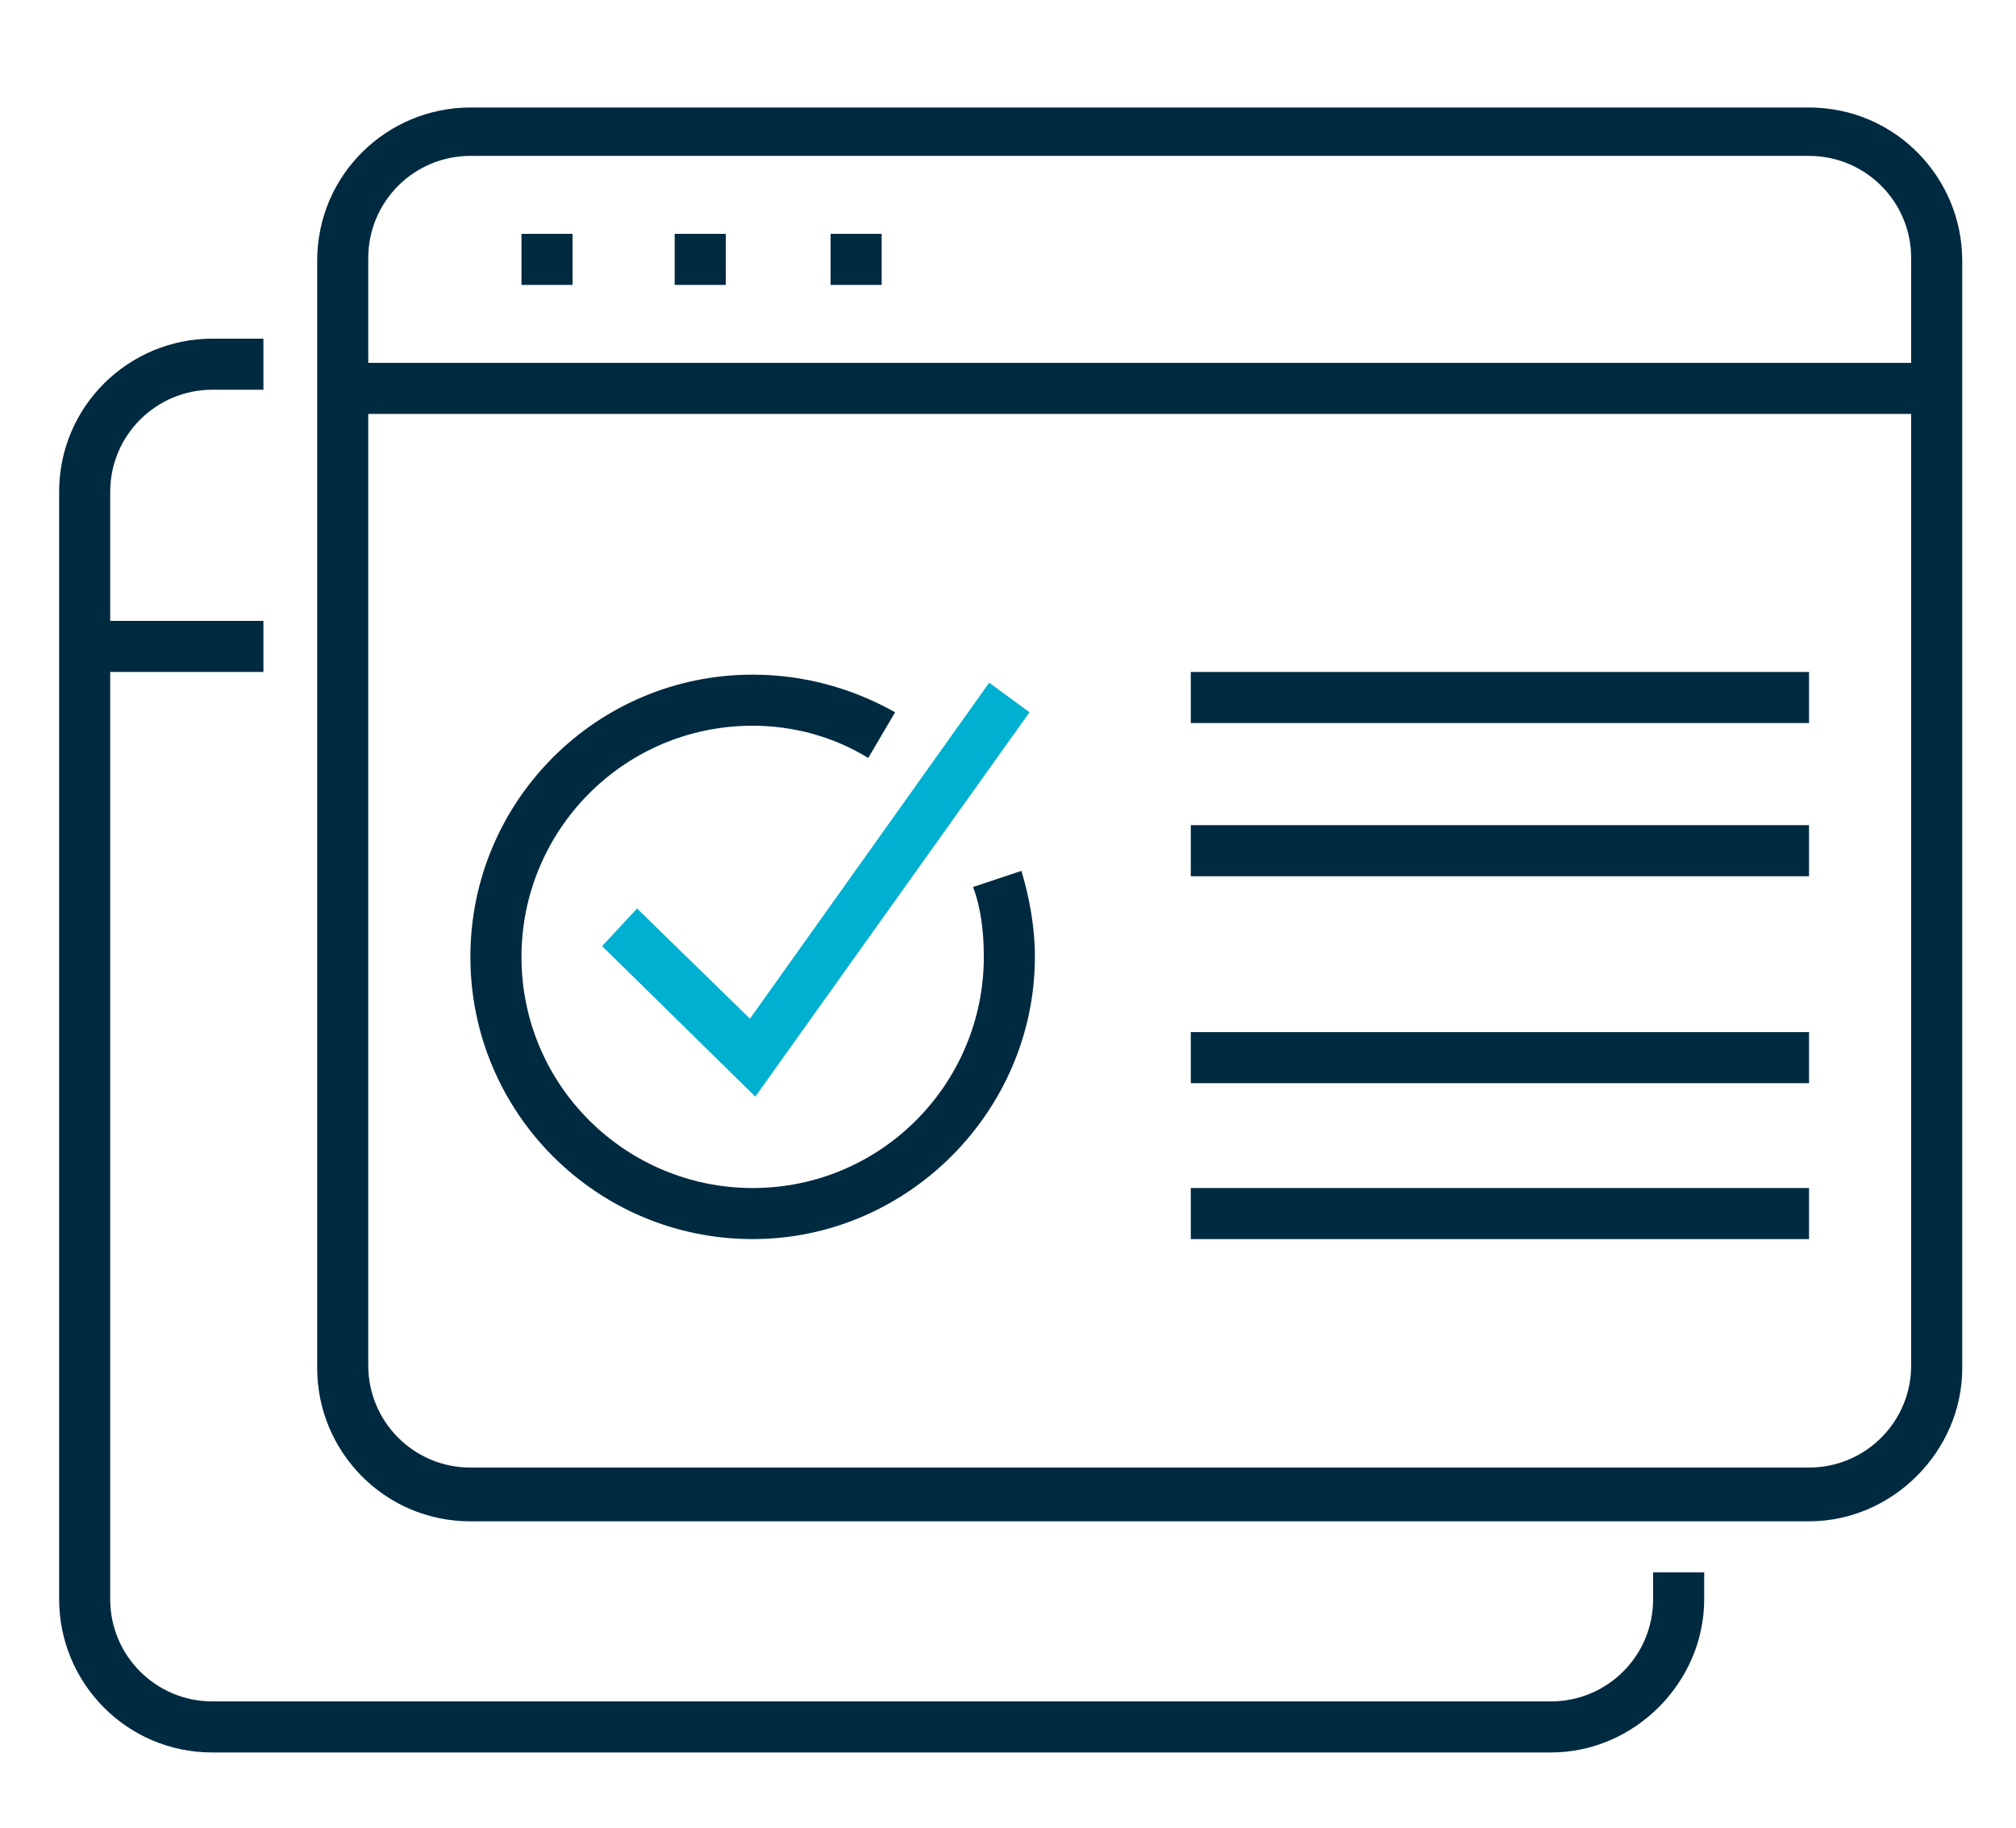 <?xml version="1.0" encoding="utf-8"?>
<!-- Generator: Adobe Illustrator 19.0.0, SVG Export Plug-In . SVG Version: 6.00 Build 0)  -->
<svg version="1.1" id="Layer_1" xmlns="http://www.w3.org/2000/svg" xmlns:xlink="http://www.w3.org/1999/xlink" x="0px" y="0px"
	 viewBox="-268 363 75 68" style="enable-background:new -268 363 75 68;" xml:space="preserve">
<style type="text/css">
	.st0{clip-path:url(#SVGID_2_);fill:#002A40;}
	.st1{clip-path:url(#SVGID_2_);fill:#00B0D1;}
</style>
<g>
	<defs>
		<rect id="SVGID_1_" x="-265.9" y="366.9" width="70.9" height="61.3"/>
	</defs>
	<clipPath id="SVGID_2_">
		<use xlink:href="#SVGID_1_"  style="overflow:visible;"/>
	</clipPath>
	<path class="st0" d="M-200.7,419.6h-49.8c-3.2,0-5.7-2.6-5.7-5.7v-41.2c0-3.2,2.6-5.7,5.7-5.7h49.8c3.2,0,5.7,2.6,5.7,5.7v41.2
		C-195,417-197.6,419.6-200.7,419.6 M-250.5,368.8c-2.1,0-3.8,1.7-3.8,3.8v41.2c0,2.1,1.7,3.8,3.8,3.8h49.8c2.1,0,3.8-1.7,3.8-3.8
		v-41.2c0-2.1-1.7-3.8-3.8-3.8H-250.5z"/>
	<rect x="-255.3" y="376.5" class="st0" width="59.4" height="1.9"/>
	<path class="st0" d="M-210.3,428.2h-49.8c-3.2,0-5.7-2.6-5.7-5.7v-41.2c0-3.2,2.6-5.7,5.7-5.7h1.9v1.9h-1.9c-2.1,0-3.8,1.7-3.8,3.8
		v41.2c0,2.1,1.7,3.8,3.8,3.8h49.8c2.1,0,3.8-1.7,3.8-3.8v-1h1.9v1C-204.6,425.6-207.2,428.2-210.3,428.2"/>
	<rect x="-264.9" y="386.1" class="st0" width="6.7" height="1.9"/>
	<rect x="-248.6" y="371.7" class="st0" width="1.9" height="1.9"/>
	<rect x="-242.9" y="371.7" class="st0" width="1.9" height="1.9"/>
	<rect x="-237.1" y="371.7" class="st0" width="1.9" height="1.9"/>
	<path class="st0" d="M-240,409.1c-5.8,0-10.5-4.7-10.5-10.5c0-5.8,4.7-10.5,10.5-10.5c1.9,0,3.7,0.5,5.3,1.4l-1,1.7
		c-1.3-0.8-2.8-1.2-4.3-1.2c-4.8,0-8.6,3.9-8.6,8.6c0,4.8,3.9,8.6,8.6,8.6c4.8,0,8.6-3.9,8.6-8.6c0-0.9-0.1-1.8-0.4-2.6l1.8-0.6
		c0.3,1,0.5,2.1,0.5,3.2C-229.5,404.3-234.2,409.1-240,409.1"/>
	<polygon class="st1" points="-239.9,403.8 -245.6,398.2 -244.3,396.8 -240.1,400.9 -231.2,388.4 -229.7,389.5 	"/>
	<rect x="-223.7" y="388" class="st0" width="23" height="1.9"/>
	<rect x="-223.7" y="393.7" class="st0" width="23" height="1.9"/>
	<rect x="-223.7" y="401.4" class="st0" width="23" height="1.9"/>
	<rect x="-223.7" y="407.2" class="st0" width="23" height="1.9"/>
</g>
</svg>
